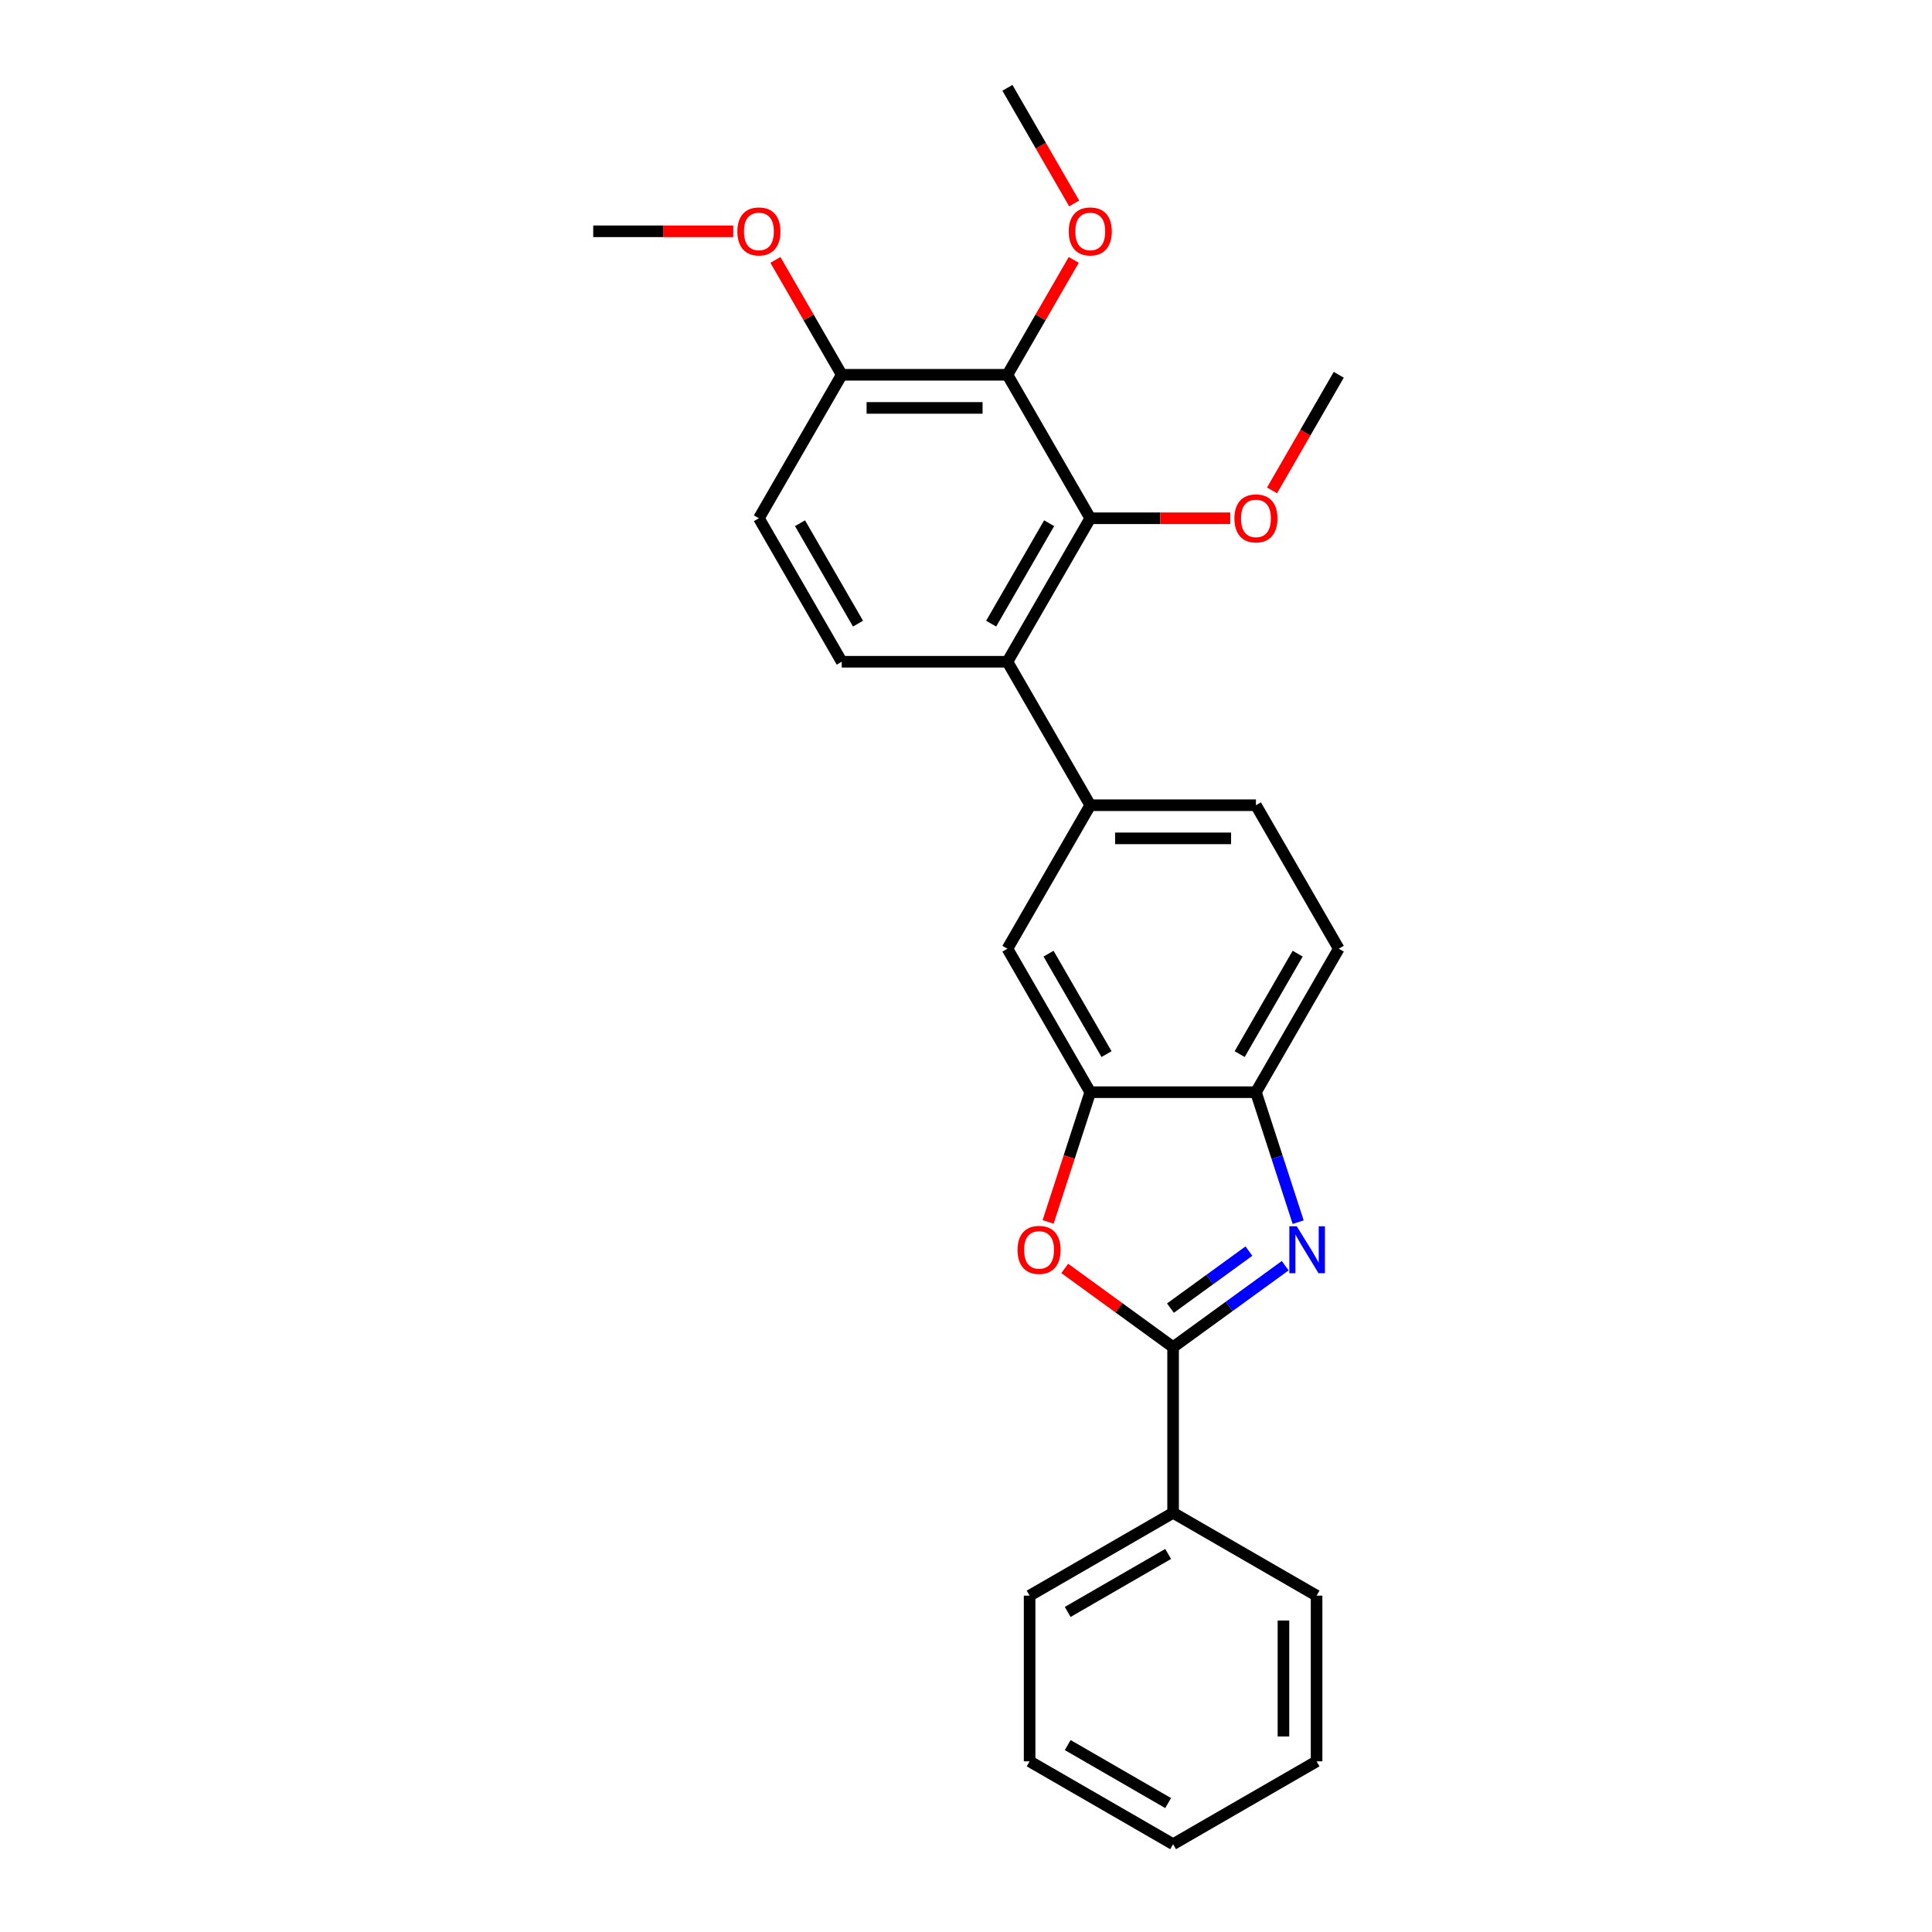 <?xml version='1.0' encoding='iso-8859-1'?>
<svg version='1.1' baseProfile='full'
              xmlns='http://www.w3.org/2000/svg'
                      xmlns:rdkit='http://www.rdkit.org/xml'
                      xmlns:xlink='http://www.w3.org/1999/xlink'
                  xml:space='preserve'
width='1000px' height='1000px' viewBox='0 0 1000 1000'>
<!-- END OF HEADER -->
<rect style='opacity:1.0;fill:#FFFFFF;stroke:none' width='1000' height='1000' x='0' y='0'> </rect>
<path class='bond-0' d='M 650.071,565.317 L 661,598.952' style='fill:none;fill-rule:evenodd;stroke:#000000;stroke-width:6px;stroke-linecap:butt;stroke-linejoin:miter;stroke-opacity:1' />
<path class='bond-0' d='M 661,598.952 L 671.929,632.588' style='fill:none;fill-rule:evenodd;stroke:#0000FF;stroke-width:6px;stroke-linecap:butt;stroke-linejoin:miter;stroke-opacity:1' />
<path class='bond-1' d='M 650.071,565.317 L 692.949,491.051' style='fill:none;fill-rule:evenodd;stroke:#000000;stroke-width:6px;stroke-linecap:butt;stroke-linejoin:miter;stroke-opacity:1' />
<path class='bond-1' d='M 641.65,545.601 L 671.664,493.615' style='fill:none;fill-rule:evenodd;stroke:#000000;stroke-width:6px;stroke-linecap:butt;stroke-linejoin:miter;stroke-opacity:1' />
<path class='bond-2' d='M 650.071,565.317 L 564.316,565.317' style='fill:none;fill-rule:evenodd;stroke:#000000;stroke-width:6px;stroke-linecap:butt;stroke-linejoin:miter;stroke-opacity:1' />
<path class='bond-3' d='M 665.217,655.124 L 636.205,676.202' style='fill:none;fill-rule:evenodd;stroke:#0000FF;stroke-width:6px;stroke-linecap:butt;stroke-linejoin:miter;stroke-opacity:1' />
<path class='bond-3' d='M 636.205,676.202 L 607.194,697.28' style='fill:none;fill-rule:evenodd;stroke:#000000;stroke-width:6px;stroke-linecap:butt;stroke-linejoin:miter;stroke-opacity:1' />
<path class='bond-3' d='M 646.433,647.572 L 626.124,662.327' style='fill:none;fill-rule:evenodd;stroke:#0000FF;stroke-width:6px;stroke-linecap:butt;stroke-linejoin:miter;stroke-opacity:1' />
<path class='bond-3' d='M 626.124,662.327 L 605.816,677.081' style='fill:none;fill-rule:evenodd;stroke:#000000;stroke-width:6px;stroke-linecap:butt;stroke-linejoin:miter;stroke-opacity:1' />
<path class='bond-4' d='M 692.949,491.051 L 650.071,416.785' style='fill:none;fill-rule:evenodd;stroke:#000000;stroke-width:6px;stroke-linecap:butt;stroke-linejoin:miter;stroke-opacity:1' />
<path class='bond-5' d='M 564.316,565.317 L 553.41,598.884' style='fill:none;fill-rule:evenodd;stroke:#000000;stroke-width:6px;stroke-linecap:butt;stroke-linejoin:miter;stroke-opacity:1' />
<path class='bond-5' d='M 553.41,598.884 L 542.503,632.451' style='fill:none;fill-rule:evenodd;stroke:#FF0000;stroke-width:6px;stroke-linecap:butt;stroke-linejoin:miter;stroke-opacity:1' />
<path class='bond-6' d='M 564.316,565.317 L 521.439,491.051' style='fill:none;fill-rule:evenodd;stroke:#000000;stroke-width:6px;stroke-linecap:butt;stroke-linejoin:miter;stroke-opacity:1' />
<path class='bond-6' d='M 572.738,545.601 L 542.724,493.615' style='fill:none;fill-rule:evenodd;stroke:#000000;stroke-width:6px;stroke-linecap:butt;stroke-linejoin:miter;stroke-opacity:1' />
<path class='bond-7' d='M 551.109,656.532 L 579.151,676.906' style='fill:none;fill-rule:evenodd;stroke:#FF0000;stroke-width:6px;stroke-linecap:butt;stroke-linejoin:miter;stroke-opacity:1' />
<path class='bond-7' d='M 579.151,676.906 L 607.194,697.28' style='fill:none;fill-rule:evenodd;stroke:#000000;stroke-width:6px;stroke-linecap:butt;stroke-linejoin:miter;stroke-opacity:1' />
<path class='bond-8' d='M 521.439,491.051 L 564.316,416.785' style='fill:none;fill-rule:evenodd;stroke:#000000;stroke-width:6px;stroke-linecap:butt;stroke-linejoin:miter;stroke-opacity:1' />
<path class='bond-9' d='M 607.194,697.28 L 607.194,783.035' style='fill:none;fill-rule:evenodd;stroke:#000000;stroke-width:6px;stroke-linecap:butt;stroke-linejoin:miter;stroke-opacity:1' />
<path class='bond-10' d='M 650.071,416.785 L 564.316,416.785' style='fill:none;fill-rule:evenodd;stroke:#000000;stroke-width:6px;stroke-linecap:butt;stroke-linejoin:miter;stroke-opacity:1' />
<path class='bond-10' d='M 637.208,433.936 L 577.18,433.936' style='fill:none;fill-rule:evenodd;stroke:#000000;stroke-width:6px;stroke-linecap:butt;stroke-linejoin:miter;stroke-opacity:1' />
<path class='bond-11' d='M 564.316,416.785 L 521.439,342.519' style='fill:none;fill-rule:evenodd;stroke:#000000;stroke-width:6px;stroke-linecap:butt;stroke-linejoin:miter;stroke-opacity:1' />
<path class='bond-12' d='M 607.194,783.035 L 532.928,825.913' style='fill:none;fill-rule:evenodd;stroke:#000000;stroke-width:6px;stroke-linecap:butt;stroke-linejoin:miter;stroke-opacity:1' />
<path class='bond-12' d='M 604.629,804.32 L 552.643,834.334' style='fill:none;fill-rule:evenodd;stroke:#000000;stroke-width:6px;stroke-linecap:butt;stroke-linejoin:miter;stroke-opacity:1' />
<path class='bond-13' d='M 607.194,783.035 L 681.46,825.913' style='fill:none;fill-rule:evenodd;stroke:#000000;stroke-width:6px;stroke-linecap:butt;stroke-linejoin:miter;stroke-opacity:1' />
<path class='bond-14' d='M 532.928,825.913 L 532.928,911.668' style='fill:none;fill-rule:evenodd;stroke:#000000;stroke-width:6px;stroke-linecap:butt;stroke-linejoin:miter;stroke-opacity:1' />
<path class='bond-15' d='M 681.46,825.913 L 681.46,911.668' style='fill:none;fill-rule:evenodd;stroke:#000000;stroke-width:6px;stroke-linecap:butt;stroke-linejoin:miter;stroke-opacity:1' />
<path class='bond-15' d='M 664.309,838.776 L 664.309,898.805' style='fill:none;fill-rule:evenodd;stroke:#000000;stroke-width:6px;stroke-linecap:butt;stroke-linejoin:miter;stroke-opacity:1' />
<path class='bond-16' d='M 532.928,911.668 L 607.194,954.545' style='fill:none;fill-rule:evenodd;stroke:#000000;stroke-width:6px;stroke-linecap:butt;stroke-linejoin:miter;stroke-opacity:1' />
<path class='bond-16' d='M 552.643,903.246 L 604.629,933.261' style='fill:none;fill-rule:evenodd;stroke:#000000;stroke-width:6px;stroke-linecap:butt;stroke-linejoin:miter;stroke-opacity:1' />
<path class='bond-17' d='M 681.46,911.668 L 607.194,954.545' style='fill:none;fill-rule:evenodd;stroke:#000000;stroke-width:6px;stroke-linecap:butt;stroke-linejoin:miter;stroke-opacity:1' />
<path class='bond-18' d='M 521.439,342.519 L 564.316,268.253' style='fill:none;fill-rule:evenodd;stroke:#000000;stroke-width:6px;stroke-linecap:butt;stroke-linejoin:miter;stroke-opacity:1' />
<path class='bond-18' d='M 513.017,322.803 L 543.031,270.817' style='fill:none;fill-rule:evenodd;stroke:#000000;stroke-width:6px;stroke-linecap:butt;stroke-linejoin:miter;stroke-opacity:1' />
<path class='bond-19' d='M 521.439,342.519 L 435.684,342.519' style='fill:none;fill-rule:evenodd;stroke:#000000;stroke-width:6px;stroke-linecap:butt;stroke-linejoin:miter;stroke-opacity:1' />
<path class='bond-20' d='M 564.316,268.253 L 521.439,193.987' style='fill:none;fill-rule:evenodd;stroke:#000000;stroke-width:6px;stroke-linecap:butt;stroke-linejoin:miter;stroke-opacity:1' />
<path class='bond-21' d='M 564.316,268.253 L 600.548,268.253' style='fill:none;fill-rule:evenodd;stroke:#000000;stroke-width:6px;stroke-linecap:butt;stroke-linejoin:miter;stroke-opacity:1' />
<path class='bond-21' d='M 600.548,268.253 L 636.779,268.253' style='fill:none;fill-rule:evenodd;stroke:#FF0000;stroke-width:6px;stroke-linecap:butt;stroke-linejoin:miter;stroke-opacity:1' />
<path class='bond-22' d='M 521.439,193.987 L 435.684,193.987' style='fill:none;fill-rule:evenodd;stroke:#000000;stroke-width:6px;stroke-linecap:butt;stroke-linejoin:miter;stroke-opacity:1' />
<path class='bond-22' d='M 508.576,211.138 L 448.547,211.138' style='fill:none;fill-rule:evenodd;stroke:#000000;stroke-width:6px;stroke-linecap:butt;stroke-linejoin:miter;stroke-opacity:1' />
<path class='bond-23' d='M 521.439,193.987 L 538.605,164.254' style='fill:none;fill-rule:evenodd;stroke:#000000;stroke-width:6px;stroke-linecap:butt;stroke-linejoin:miter;stroke-opacity:1' />
<path class='bond-23' d='M 538.605,164.254 L 555.771,134.522' style='fill:none;fill-rule:evenodd;stroke:#FF0000;stroke-width:6px;stroke-linecap:butt;stroke-linejoin:miter;stroke-opacity:1' />
<path class='bond-24' d='M 435.684,193.987 L 392.806,268.253' style='fill:none;fill-rule:evenodd;stroke:#000000;stroke-width:6px;stroke-linecap:butt;stroke-linejoin:miter;stroke-opacity:1' />
<path class='bond-25' d='M 435.684,193.987 L 418.518,164.254' style='fill:none;fill-rule:evenodd;stroke:#000000;stroke-width:6px;stroke-linecap:butt;stroke-linejoin:miter;stroke-opacity:1' />
<path class='bond-25' d='M 418.518,164.254 L 401.352,134.522' style='fill:none;fill-rule:evenodd;stroke:#FF0000;stroke-width:6px;stroke-linecap:butt;stroke-linejoin:miter;stroke-opacity:1' />
<path class='bond-26' d='M 392.806,268.253 L 435.684,342.519' style='fill:none;fill-rule:evenodd;stroke:#000000;stroke-width:6px;stroke-linecap:butt;stroke-linejoin:miter;stroke-opacity:1' />
<path class='bond-26' d='M 414.091,270.817 L 444.105,322.803' style='fill:none;fill-rule:evenodd;stroke:#000000;stroke-width:6px;stroke-linecap:butt;stroke-linejoin:miter;stroke-opacity:1' />
<path class='bond-27' d='M 658.399,253.829 L 675.674,223.908' style='fill:none;fill-rule:evenodd;stroke:#FF0000;stroke-width:6px;stroke-linecap:butt;stroke-linejoin:miter;stroke-opacity:1' />
<path class='bond-27' d='M 675.674,223.908 L 692.949,193.987' style='fill:none;fill-rule:evenodd;stroke:#000000;stroke-width:6px;stroke-linecap:butt;stroke-linejoin:miter;stroke-opacity:1' />
<path class='bond-28' d='M 555.989,105.297 L 538.714,75.376' style='fill:none;fill-rule:evenodd;stroke:#FF0000;stroke-width:6px;stroke-linecap:butt;stroke-linejoin:miter;stroke-opacity:1' />
<path class='bond-28' d='M 538.714,75.376 L 521.439,45.455' style='fill:none;fill-rule:evenodd;stroke:#000000;stroke-width:6px;stroke-linecap:butt;stroke-linejoin:miter;stroke-opacity:1' />
<path class='bond-29' d='M 379.514,119.721 L 343.283,119.721' style='fill:none;fill-rule:evenodd;stroke:#FF0000;stroke-width:6px;stroke-linecap:butt;stroke-linejoin:miter;stroke-opacity:1' />
<path class='bond-29' d='M 343.283,119.721 L 307.051,119.721' style='fill:none;fill-rule:evenodd;stroke:#000000;stroke-width:6px;stroke-linecap:butt;stroke-linejoin:miter;stroke-opacity:1' />
<path  class='atom-1' d='M 671.203 634.732
L 679.161 647.595
Q 679.95 648.864, 681.219 651.163
Q 682.488 653.461, 682.557 653.598
L 682.557 634.732
L 685.781 634.732
L 685.781 659.018
L 682.454 659.018
L 673.913 644.954
Q 672.918 643.307, 671.855 641.421
Q 670.826 639.534, 670.517 638.951
L 670.517 659.018
L 667.361 659.018
L 667.361 634.732
L 671.203 634.732
' fill='#0000FF'/>
<path  class='atom-4' d='M 526.668 646.943
Q 526.668 641.112, 529.55 637.853
Q 532.431 634.595, 537.817 634.595
Q 543.202 634.595, 546.083 637.853
Q 548.965 641.112, 548.965 646.943
Q 548.965 652.843, 546.049 656.205
Q 543.133 659.532, 537.817 659.532
Q 532.465 659.532, 529.55 656.205
Q 526.668 652.878, 526.668 646.943
M 537.817 656.788
Q 541.521 656.788, 543.511 654.318
Q 545.534 651.814, 545.534 646.943
Q 545.534 642.175, 543.511 639.774
Q 541.521 637.339, 537.817 637.339
Q 534.112 637.339, 532.088 639.74
Q 530.099 642.141, 530.099 646.943
Q 530.099 651.849, 532.088 654.318
Q 534.112 656.788, 537.817 656.788
' fill='#FF0000'/>
<path  class='atom-21' d='M 638.923 268.321
Q 638.923 262.49, 641.805 259.231
Q 644.686 255.973, 650.071 255.973
Q 655.457 255.973, 658.338 259.231
Q 661.219 262.49, 661.219 268.321
Q 661.219 274.221, 658.304 277.583
Q 655.388 280.91, 650.071 280.91
Q 644.72 280.91, 641.805 277.583
Q 638.923 274.256, 638.923 268.321
M 650.071 278.166
Q 653.776 278.166, 655.765 275.696
Q 657.789 273.192, 657.789 268.321
Q 657.789 263.553, 655.765 261.152
Q 653.776 258.717, 650.071 258.717
Q 646.367 258.717, 644.343 261.118
Q 642.353 263.519, 642.353 268.321
Q 642.353 273.226, 644.343 275.696
Q 646.367 278.166, 650.071 278.166
' fill='#FF0000'/>
<path  class='atom-23' d='M 553.168 119.789
Q 553.168 113.958, 556.049 110.699
Q 558.931 107.44, 564.316 107.44
Q 569.702 107.44, 572.583 110.699
Q 575.464 113.958, 575.464 119.789
Q 575.464 125.689, 572.549 129.051
Q 569.633 132.378, 564.316 132.378
Q 558.965 132.378, 556.049 129.051
Q 553.168 125.723, 553.168 119.789
M 564.316 129.634
Q 568.021 129.634, 570.01 127.164
Q 572.034 124.66, 572.034 119.789
Q 572.034 115.021, 570.01 112.62
Q 568.021 110.185, 564.316 110.185
Q 560.612 110.185, 558.588 112.586
Q 556.598 114.987, 556.598 119.789
Q 556.598 124.694, 558.588 127.164
Q 560.612 129.634, 564.316 129.634
' fill='#FF0000'/>
<path  class='atom-25' d='M 381.658 119.789
Q 381.658 113.958, 384.539 110.699
Q 387.421 107.44, 392.806 107.44
Q 398.192 107.44, 401.073 110.699
Q 403.954 113.958, 403.954 119.789
Q 403.954 125.689, 401.039 129.051
Q 398.123 132.378, 392.806 132.378
Q 387.455 132.378, 384.539 129.051
Q 381.658 125.723, 381.658 119.789
M 392.806 129.634
Q 396.511 129.634, 398.5 127.164
Q 400.524 124.66, 400.524 119.789
Q 400.524 115.021, 398.5 112.62
Q 396.511 110.185, 392.806 110.185
Q 389.102 110.185, 387.078 112.586
Q 385.088 114.987, 385.088 119.789
Q 385.088 124.694, 387.078 127.164
Q 389.102 129.634, 392.806 129.634
' fill='#FF0000'/>
</svg>
